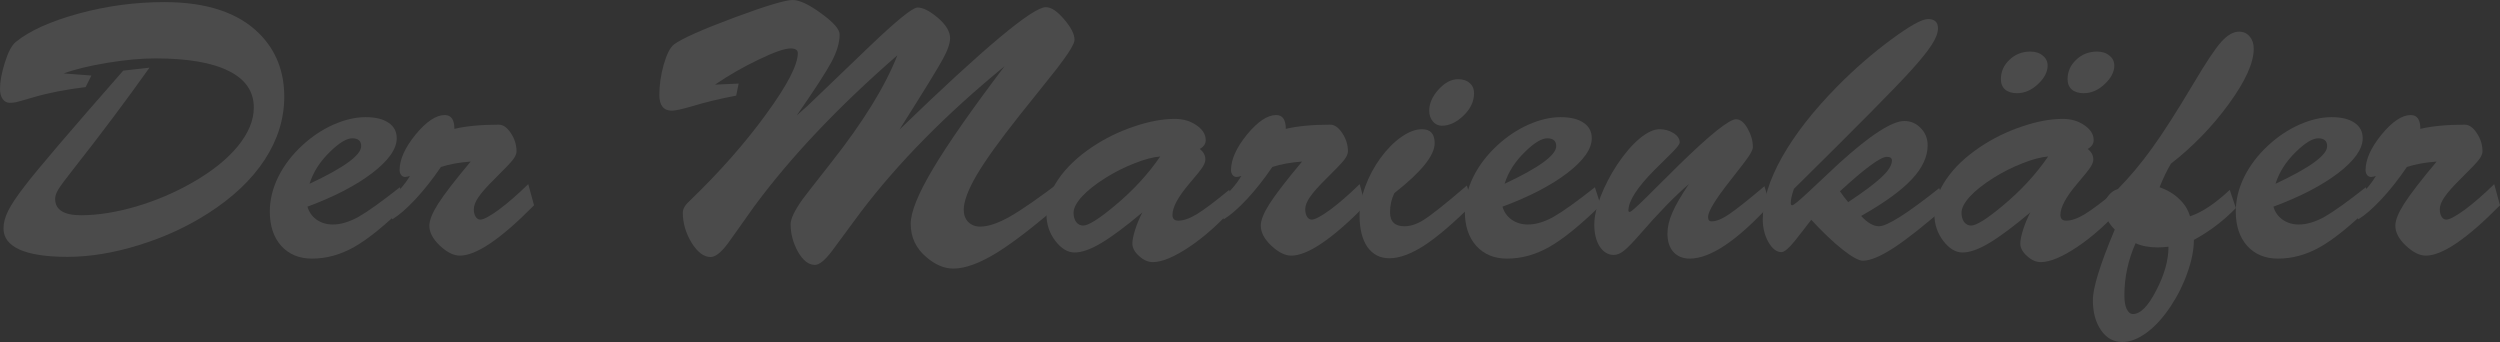 <svg xmlns="http://www.w3.org/2000/svg" width="1345" height="184" viewBox="0 0 1345 184" fill="none"><rect x="0" y="0" width="1345" height="184" fill="#333333" stroke="none"/><g opacity="0.12"><path d="M0 47.787C0 43.899 0.879 39.164 2.637 33.583C4.395 28.001 6.341 24.333 8.475 22.577C15.883 16.556 27.121 11.476 42.188 7.337C57.318 3.198 72.699 1.129 88.331 1.129C111.183 1.129 128.259 6.804 139.56 18.155C148.474 27.123 152.932 38.412 152.932 52.02C152.932 63.873 149.416 75.193 142.385 85.98C135.353 96.704 125.214 106.299 111.968 114.765C100.73 121.977 88.3 127.684 74.677 131.885C61.116 136.087 48.309 138.188 36.255 138.188C25.081 138.188 16.543 136.903 10.641 134.331C4.803 131.697 1.883 127.903 1.883 122.949C1.883 119.939 2.731 116.74 4.426 113.354C6.121 109.967 9.103 105.515 13.372 99.996C19.964 91.341 37.605 70.678 66.296 38.004L80.421 36.405C67.802 54.153 54.304 72.151 39.928 90.401C35.471 96.045 32.645 99.839 31.453 101.783C30.26 103.727 29.663 105.452 29.663 106.957C29.663 112.852 34.309 115.8 43.601 115.8C52.578 115.8 62.466 114.232 73.264 111.096C84.062 107.898 94.201 103.571 103.681 98.115C114.102 92.157 122.17 85.697 127.883 78.736C133.658 71.712 136.546 64.751 136.546 57.853C136.546 49.198 132.057 42.645 123.08 38.192C114.102 33.677 100.919 31.419 83.529 31.419C76.058 31.419 67.52 32.203 57.914 33.771C48.309 35.339 40.43 37.252 34.278 39.509L49.157 40.638L46.049 46.847C35.251 48.164 25.834 50.014 17.798 52.397C12.462 53.965 9.323 54.843 8.381 55.031C7.439 55.219 6.372 55.313 5.179 55.313C3.673 55.313 2.417 54.623 1.413 53.243C0.471 51.864 0 50.045 0 47.787Z" fill="white"></path><path d="M145.161 113.824C145.161 107.553 146.667 101.344 149.681 95.198C152.757 88.99 157.089 83.314 162.676 78.172C167.762 73.468 173.318 69.768 179.344 67.072C185.434 64.375 191.21 63.027 196.672 63.027C202.008 63.027 206.12 64.03 209.008 66.037C211.958 67.981 213.434 70.772 213.434 74.409C213.434 80.116 209.071 86.325 200.344 93.035C191.681 99.682 180.035 105.734 165.407 111.19C166.223 114.075 167.856 116.395 170.304 118.151C172.815 119.907 175.735 120.785 179.062 120.785C183.331 120.785 187.945 119.406 192.905 116.646C197.864 113.824 205.272 108.525 215.129 100.748L218.236 110.438C207.25 121.162 198.053 128.624 190.645 132.826C183.237 137.028 175.64 139.129 167.856 139.129C160.95 139.129 155.425 136.84 151.282 132.262C147.201 127.684 145.161 121.538 145.161 113.824ZM189.515 74.409C186.501 74.409 182.546 76.792 177.649 81.558C172.187 86.826 168.483 92.596 166.537 98.867C185.057 90.213 194.317 83.471 194.317 78.642C194.317 75.82 192.716 74.409 189.515 74.409Z" fill="white"></path><path d="M207.075 109.685C213.353 104.354 217.842 99.337 220.542 94.634C219.6 95.01 218.721 95.198 217.905 95.198C217.089 95.198 216.398 94.853 215.833 94.164C215.268 93.411 214.986 92.533 214.986 91.53C214.986 85.823 217.842 79.457 223.555 72.433C229.331 65.41 234.573 61.898 239.282 61.898C242.734 61.898 244.461 64.375 244.461 69.329C250.802 67.824 258.775 67.072 268.38 67.072C270.703 67.072 272.869 68.608 274.878 71.681C276.887 74.691 277.891 77.952 277.891 81.464C277.891 82.719 277.232 84.224 275.914 85.98C274.595 87.673 271.425 90.997 266.402 95.951C262.133 100.153 259.151 103.508 257.456 106.016C255.761 108.462 254.914 110.657 254.914 112.601C254.914 114.169 255.228 115.486 255.855 116.552C256.546 117.618 257.394 118.151 258.398 118.151C260.156 118.151 263.452 116.395 268.286 112.883C273.12 109.309 278.425 104.699 284.2 99.055L287.308 110.438C269.541 128.499 256.232 137.53 247.38 137.53C244.053 137.53 240.474 135.742 236.645 132.168C232.878 128.593 230.995 125.018 230.995 121.444C230.995 118.496 232.595 114.514 235.797 109.497C239.062 104.417 244.869 96.892 253.219 86.92C247.129 87.359 241.793 88.331 237.21 89.836C232.815 96.296 228.264 102.065 223.555 107.145C218.847 112.162 214.703 115.768 211.125 117.963L207.075 109.685Z" fill="white"></path><path d="M362.64 23.894C366.846 20.758 377.519 15.992 394.658 9.595C411.86 3.198 422.469 0 426.487 0C430.128 0 435.245 2.414 441.837 7.243C448.429 12.009 451.725 15.772 451.725 18.532C451.725 22.859 450.281 27.75 447.393 33.206C444.505 38.663 438.258 48.289 428.653 62.086C430.913 60.142 432.828 58.449 434.397 57.006C436.03 55.501 447.11 44.871 467.639 25.117C482.33 11.069 490.993 4.045 493.63 4.045C496.518 4.045 500.097 5.832 504.366 9.407C508.886 13.232 511.146 16.933 511.146 20.507C511.146 23.329 509.827 27.123 507.191 31.89C504.617 36.656 496.863 49.261 483.931 69.706C529.321 25.806 555.563 3.857 562.657 3.857C565.545 3.857 568.84 6.052 572.544 10.442C576.248 14.769 578.1 18.438 578.1 21.448C578.1 23.517 574.993 28.597 568.778 36.687C565.576 40.701 562.406 44.683 559.267 48.634C555.625 53.212 551.984 57.759 548.343 62.274C537.796 75.569 530.168 86.199 525.46 94.164C520.814 102.128 518.491 108.368 518.491 112.883C518.491 115.58 519.307 117.775 520.939 119.468C522.634 121.099 524.769 121.914 527.343 121.914C531.675 121.914 537.042 120.095 543.446 116.458C549.912 112.758 559.204 106.299 571.32 97.08L573.863 106.675C558.482 120.158 546.083 129.847 536.666 135.742C527.249 141.575 519.339 144.491 512.935 144.491C508.038 144.491 503.236 142.484 498.527 138.47C492.814 133.704 489.958 127.684 489.958 120.409C489.958 114.075 493.976 104.166 502.011 90.683C510.047 77.2 522.854 58.856 540.433 35.652C509.105 61.302 483.366 87.391 463.213 113.918C460.2 117.995 457.187 122.071 454.173 126.147C451.976 129.157 449.779 132.136 447.581 135.084C443.814 140.038 440.77 142.515 438.447 142.515C435.057 142.515 432.012 140.164 429.312 135.46C426.676 130.694 425.357 125.74 425.357 120.597C425.357 117.712 427.492 113.26 431.761 107.239C432.954 105.609 438.133 98.961 447.299 87.296C464.375 65.66 476.209 46.47 482.801 29.726C451.097 57.32 425.451 84.38 405.864 110.908C403.039 114.922 400.214 118.904 397.389 122.855C395.317 125.74 393.277 128.593 391.268 131.415C387.752 135.993 384.77 138.282 382.322 138.282C378.68 138.282 375.259 135.711 372.057 130.569C368.918 125.363 367.349 119.97 367.349 114.389C367.349 112.319 368.636 110.155 371.21 107.898C387.218 92.47 400.873 76.98 412.173 61.427C423.537 45.875 429.218 34.931 429.218 28.597C429.218 26.904 427.931 26.057 425.357 26.057C422.155 26.057 416.411 28.064 408.124 32.078C399.837 36.029 392.021 40.513 384.676 45.53L397.389 44.965L396.07 51.456C387.595 53.024 379.653 54.937 372.245 57.194C366.846 58.762 363.268 59.546 361.51 59.546C356.99 59.546 354.73 56.724 354.73 51.08C354.73 45.749 355.515 40.293 357.084 34.712C358.716 29.067 360.568 25.462 362.64 23.894Z" fill="white"></path><path d="M562.984 115.235C562.984 108.901 565.119 102.63 569.388 96.421C573.657 90.15 579.715 84.38 587.563 79.112C594.468 74.472 601.939 70.803 609.975 68.106C618.011 65.347 625.388 63.967 632.105 63.967C636.625 63.967 640.517 65.127 643.782 67.448C647.047 69.706 648.679 72.34 648.679 75.35C648.679 77.356 647.612 78.956 645.477 80.147C647.486 81.715 648.49 83.597 648.49 85.791C648.49 86.92 648.02 88.237 647.078 89.742C646.199 91.185 643.719 94.289 639.639 99.055C633.737 106.016 630.787 111.535 630.787 115.611C630.787 117.681 631.822 118.716 633.894 118.716C636.719 118.716 640.047 117.556 643.876 115.235C647.706 112.915 653.513 108.556 661.298 102.16L664.123 111.19C656.024 120.221 647.894 127.464 639.733 132.92C631.634 138.314 625.136 141.01 620.24 141.01C617.666 141.01 615.186 139.913 612.8 137.718C610.415 135.586 609.222 133.359 609.222 131.039C609.222 129.22 609.724 126.712 610.728 123.513C611.796 120.252 613.083 117.179 614.589 114.294C605.549 121.883 598.172 127.37 592.459 130.757C586.809 134.143 582.038 135.836 578.146 135.836C574.442 135.836 570.989 133.767 567.787 129.628C564.585 125.426 562.984 120.628 562.984 115.235ZM577.581 114.483C577.581 116.489 578.052 118.151 578.993 119.468C579.998 120.723 581.253 121.35 582.76 121.35C585.585 121.35 591.267 117.775 599.805 110.626C609.536 102.536 617.666 93.725 624.195 84.192C620.302 84.506 615.688 85.729 610.352 87.861C605.015 89.93 599.836 92.533 594.814 95.669C589.415 99.055 585.177 102.41 582.101 105.734C579.087 109.058 577.581 111.974 577.581 114.483Z" fill="white"></path><path d="M654.374 109.685C660.652 104.354 665.141 99.337 667.841 94.634C666.899 95.01 666.02 95.198 665.204 95.198C664.388 95.198 663.697 94.853 663.132 94.164C662.567 93.411 662.284 92.533 662.284 91.53C662.284 85.823 665.141 79.457 670.854 72.433C676.63 65.41 681.872 61.898 686.58 61.898C690.033 61.898 691.76 64.375 691.76 69.329C698.1 67.824 706.073 67.072 715.679 67.072C718.002 67.072 720.167 68.608 722.176 71.681C724.185 74.691 725.19 77.952 725.19 81.464C725.19 82.719 724.531 84.224 723.212 85.98C721.894 87.673 718.724 90.997 713.701 95.951C709.432 100.153 706.45 103.508 704.755 106.016C703.06 108.462 702.212 110.657 702.212 112.601C702.212 114.169 702.526 115.486 703.154 116.552C703.845 117.618 704.692 118.151 705.697 118.151C707.455 118.151 710.751 116.395 715.585 112.883C720.419 109.309 725.724 104.699 731.499 99.055L734.607 110.438C716.84 128.499 703.531 137.53 694.679 137.53C691.352 137.53 687.773 135.742 683.944 132.168C680.177 128.593 678.293 125.018 678.293 121.444C678.293 118.496 679.894 114.514 683.096 109.497C686.361 104.417 692.168 96.892 700.517 86.92C694.428 87.359 689.091 88.331 684.509 89.836C680.114 96.296 675.562 102.065 670.854 107.145C666.145 112.162 662.002 115.768 658.424 117.963L654.374 109.685Z" fill="white"></path><path d="M768.93 59.546C768.93 55.658 770.593 51.864 773.921 48.164C777.311 44.464 780.795 42.614 784.374 42.614C787.073 42.614 789.176 43.303 790.683 44.683C792.253 46 793.037 47.819 793.037 50.139C793.037 54.529 791.154 58.543 787.387 62.18C783.62 65.817 779.728 67.636 775.71 67.636C773.827 67.636 772.226 66.883 770.907 65.378C769.589 63.81 768.93 61.866 768.93 59.546ZM731.45 115.988C731.45 111.096 732.455 105.922 734.464 100.466C736.473 94.948 739.235 89.774 742.751 84.945C746.266 80.179 750.002 76.416 753.957 73.656C757.912 70.897 761.616 69.517 765.069 69.517C769.589 69.517 771.849 72.026 771.849 77.043C771.849 83.628 764.629 92.564 750.19 103.853C748.621 106.988 747.836 110.438 747.836 114.2C747.836 119.217 750.41 121.726 755.558 121.726C758.822 121.726 762.212 120.628 765.728 118.434C770.123 115.674 777.939 109.466 789.176 99.808L792.284 109.779C782.176 119.876 773.544 127.276 766.387 131.98C759.23 136.62 752.921 138.941 747.459 138.941C742.5 138.941 738.576 136.934 735.688 132.92C732.863 128.844 731.45 123.2 731.45 115.988Z" fill="white"></path><path d="M788.091 113.824C788.091 107.553 789.598 101.344 792.612 95.198C795.688 88.99 800.02 83.314 805.607 78.172C810.692 73.468 816.248 69.768 822.275 67.072C828.365 64.375 834.14 63.027 839.602 63.027C844.939 63.027 849.051 64.03 851.939 66.037C854.889 67.981 856.365 70.772 856.365 74.409C856.365 80.116 852.001 86.325 843.275 93.035C834.611 99.682 822.966 105.734 808.338 111.19C809.154 114.075 810.786 116.395 813.235 118.151C815.746 119.907 818.665 120.785 821.993 120.785C826.262 120.785 830.876 119.406 835.835 116.646C840.795 113.824 848.203 108.525 858.06 100.748L861.167 110.438C850.181 121.162 840.983 128.624 833.575 132.826C826.167 137.028 818.571 139.129 810.786 139.129C803.881 139.129 798.356 136.84 794.213 132.262C790.132 127.684 788.091 121.538 788.091 113.824ZM832.445 74.409C829.432 74.409 825.477 76.792 820.58 81.558C815.118 86.826 811.414 92.596 809.468 98.867C827.988 90.213 837.248 83.471 837.248 78.642C837.248 75.82 835.647 74.409 832.445 74.409Z" fill="white"></path><path d="M857.728 120.785C857.728 116.583 858.858 111.566 861.118 105.734C863.378 99.902 866.36 94.164 870.064 88.519C874.019 82.624 878.006 77.984 882.024 74.597C886.105 71.211 889.714 69.517 892.853 69.517C895.616 69.517 898.096 70.207 900.293 71.587C902.553 72.967 903.683 74.66 903.683 76.667C903.683 77.545 902.239 79.426 899.351 82.311C896.212 85.447 893.073 88.551 889.934 91.624C880.706 100.968 876.091 108.18 876.091 113.26C876.091 113.761 876.342 114.012 876.845 114.012C877.472 114.012 880.423 111.41 885.697 106.204C891.409 100.498 897.154 94.791 902.93 89.084C919.943 72.465 930.302 64.155 934.006 64.155C936.266 64.155 938.337 65.817 940.221 69.141C942.104 72.465 943.046 75.82 943.046 79.207C943.046 80.147 942.387 81.652 941.068 83.722C939.75 85.729 936.391 90.15 930.992 96.986C922.956 107.145 918.938 113.73 918.938 116.74C918.938 118.308 919.566 119.092 920.822 119.092C923.333 119.092 926.441 117.838 930.145 115.329C933.911 112.821 940.284 107.772 949.261 100.184L952.275 110.155C934.571 129.471 920.163 139.129 909.051 139.129C905.409 139.129 902.49 137.937 900.293 135.554C898.158 133.171 897.091 129.879 897.091 125.677C897.091 122.165 897.97 118.402 899.728 114.389C901.486 110.312 904.468 105.17 908.674 98.961C900.952 105.609 892.1 114.702 882.118 126.241C878.288 130.631 875.432 133.547 873.549 134.99C871.728 136.432 869.939 137.153 868.181 137.153C865.168 137.153 862.656 135.648 860.647 132.638C858.701 129.565 857.728 125.614 857.728 120.785Z" fill="white"></path><path d="M948.365 118.057C948.365 108.023 951.817 96.86 958.723 84.569C965.692 72.214 975.611 59.515 988.481 46.47C997.898 36.938 1007.57 28.534 1017.49 21.26C1027.4 13.922 1034 10.254 1037.26 10.254C1040.84 10.254 1042.63 11.915 1042.63 15.239C1042.63 17.685 1041.53 20.601 1039.33 23.988C1037.2 27.374 1033.49 31.984 1028.22 37.816C1019.43 47.536 998.4 68.796 965.127 101.595C963.997 104.793 963.432 107.365 963.432 109.309C963.432 110.061 963.683 110.438 964.185 110.438C964.938 110.438 967.826 108.086 972.849 103.382C983.396 93.474 988.952 88.269 989.517 87.767C1006.22 72.653 1017.89 65.096 1024.55 65.096C1028 65.096 1030.95 66.382 1033.4 68.953C1035.85 71.462 1037.07 74.534 1037.07 78.172C1037.07 84.318 1034.22 90.432 1028.5 96.515C1022.79 102.598 1013.72 109.152 1001.29 116.176C1004.68 119.876 1007.88 121.726 1010.89 121.726C1015.29 121.726 1026.09 114.89 1043.29 101.219L1047.34 110.814C1035.53 121.099 1026.05 128.593 1018.9 133.297C1011.74 137.937 1006.18 140.258 1002.23 140.258C1000.03 140.258 996.423 138.282 991.4 134.331C986.378 130.38 980.728 125.018 974.45 118.245C972.943 120.127 971.468 122.04 970.024 123.984C968.58 125.865 967.104 127.746 965.598 129.628C962.333 133.641 959.947 135.648 958.441 135.648C955.804 135.648 953.45 133.83 951.378 130.192C949.369 126.555 948.365 122.51 948.365 118.057ZM989.893 102.912C991.149 104.793 992.624 106.738 994.319 108.744C1002.67 103.226 1008.66 98.742 1012.31 95.292C1016.01 91.843 1017.86 88.864 1017.86 86.356C1017.86 85.039 1016.95 84.38 1015.13 84.38C1011.74 84.38 1003.33 90.558 989.893 102.912Z" fill="white"></path><path d="M1040.7 115.235C1040.7 108.901 1042.83 102.63 1047.1 96.421C1051.37 90.15 1057.43 84.38 1065.27 79.112C1072.18 74.472 1079.65 70.803 1087.69 68.106C1095.72 65.347 1103.1 63.967 1109.82 63.967C1114.34 63.967 1118.23 65.127 1121.49 67.448C1124.76 69.706 1126.39 72.34 1126.39 75.35C1126.39 77.356 1125.32 78.956 1123.19 80.147C1125.2 81.715 1126.2 83.597 1126.2 85.791C1126.2 86.92 1125.73 88.237 1124.79 89.742C1123.91 91.185 1121.43 94.289 1117.35 99.055C1111.45 106.016 1108.5 111.535 1108.5 115.611C1108.5 117.681 1109.53 118.716 1111.61 118.716C1114.43 118.716 1117.76 117.556 1121.59 115.235C1125.42 112.915 1131.22 108.556 1139.01 102.16L1141.83 111.19C1133.74 120.221 1125.61 127.464 1117.44 132.92C1109.35 138.314 1102.85 141.01 1097.95 141.01C1095.38 141.01 1092.9 139.913 1090.51 137.718C1088.13 135.586 1086.93 133.359 1086.93 131.039C1086.93 129.22 1087.44 126.712 1088.44 123.513C1089.51 120.252 1090.79 117.179 1092.3 114.294C1083.26 121.883 1075.88 127.37 1070.17 130.757C1064.52 134.143 1059.75 135.836 1055.86 135.836C1052.15 135.836 1048.7 133.767 1045.5 129.628C1042.3 125.426 1040.7 120.628 1040.7 115.235ZM1055.29 114.483C1055.29 116.489 1055.76 118.151 1056.71 119.468C1057.71 120.723 1058.97 121.35 1060.47 121.35C1063.3 121.35 1068.98 117.775 1077.52 110.626C1087.25 102.536 1095.38 93.725 1101.91 84.192C1098.01 84.506 1093.4 85.729 1088.06 87.861C1082.73 89.93 1077.55 92.533 1072.53 95.669C1067.13 99.055 1062.89 102.41 1059.81 105.734C1056.8 109.058 1055.29 111.974 1055.29 114.483ZM1112.36 42.614C1112.36 38.537 1113.9 35.057 1116.97 32.172C1120.05 29.224 1123.79 27.75 1128.18 27.75C1130.94 27.75 1133.17 28.472 1134.87 29.914C1136.62 31.294 1137.5 33.081 1137.5 35.276C1137.5 38.663 1135.78 41.986 1132.32 45.247C1128.87 48.508 1125.1 50.139 1121.02 50.139C1118.32 50.139 1116.19 49.481 1114.62 48.164C1113.11 46.784 1112.36 44.934 1112.36 42.614ZM1076.48 42.614C1076.48 38.537 1078.02 35.057 1081.09 32.172C1084.17 29.224 1087.91 27.75 1092.3 27.75C1095.06 27.75 1097.29 28.472 1098.99 29.914C1100.75 31.294 1101.62 33.081 1101.62 35.276C1101.62 38.663 1099.9 41.986 1096.44 45.247C1092.99 48.508 1089.22 50.139 1085.14 50.139C1082.44 50.139 1080.31 49.481 1078.74 48.164C1077.23 46.784 1076.48 44.934 1076.48 42.614Z" fill="white"></path><path d="M1139.43 101.689C1145.83 95.167 1151.92 87.892 1157.7 79.865C1163.54 71.838 1170.88 60.393 1179.74 45.53C1186.64 33.865 1191.73 26.214 1194.99 22.577C1198.32 18.877 1201.52 17.027 1204.6 17.027C1206.98 17.027 1208.9 17.905 1210.34 19.66C1211.79 21.354 1212.51 23.549 1212.51 26.245C1212.51 33.771 1208.05 43.648 1199.13 55.877C1190.28 68.044 1179.89 78.768 1167.96 88.049C1165.83 91.624 1163.79 95.857 1161.84 100.748C1166.05 102.191 1169.57 104.292 1172.39 107.051C1175.28 109.748 1177.22 112.852 1178.23 116.364C1184.57 114.294 1191.7 109.56 1199.61 102.16L1202.9 111.943C1196.18 118.841 1188.65 124.548 1180.3 129.063C1180.3 134.331 1179.17 140.132 1176.91 146.466C1174.71 152.863 1171.7 158.946 1167.87 164.716C1163.85 170.799 1159.55 175.534 1154.97 178.92C1150.39 182.307 1145.99 184 1141.79 184C1137.08 184 1133.28 181.899 1130.39 177.697C1127.44 173.496 1125.97 168.071 1125.97 161.423C1125.97 154.776 1129.89 142.139 1137.74 123.513C1133.97 119.751 1132.09 115.643 1132.09 111.19C1132.09 109.121 1132.81 107.177 1134.25 105.358C1135.63 103.539 1137.36 102.316 1139.43 101.689ZM1147.53 168.949C1151.55 168.949 1155.72 164.716 1160.05 156.249C1164.45 147.846 1166.65 140.007 1166.65 132.732C1164.39 132.983 1162.47 133.108 1160.9 133.108C1156.19 133.108 1152.21 132.356 1148.94 130.851C1144.92 139.881 1142.92 149.226 1142.92 158.883C1142.92 162.019 1143.32 164.465 1144.14 166.221C1145.02 168.04 1146.15 168.949 1147.53 168.949Z" fill="white"></path><path d="M1202.85 113.824C1202.85 107.553 1204.36 101.344 1207.37 95.198C1210.45 88.99 1214.78 83.314 1220.37 78.172C1225.45 73.468 1231.01 69.768 1237.04 67.072C1243.13 64.375 1248.9 63.027 1254.36 63.027C1259.7 63.027 1263.81 64.03 1266.7 66.037C1269.65 67.981 1271.13 70.772 1271.13 74.409C1271.13 80.116 1266.76 86.325 1258.04 93.035C1249.37 99.682 1237.73 105.734 1223.1 111.19C1223.92 114.075 1225.55 116.395 1228 118.151C1230.51 119.907 1233.43 120.785 1236.75 120.785C1241.02 120.785 1245.64 119.406 1250.6 116.646C1255.56 113.824 1262.96 108.525 1272.82 100.748L1275.93 110.438C1264.94 121.162 1255.74 128.624 1248.34 132.826C1240.93 137.028 1233.33 139.129 1225.55 139.129C1218.64 139.129 1213.12 136.84 1208.97 132.262C1204.89 127.684 1202.85 121.538 1202.85 113.824ZM1247.21 74.409C1244.19 74.409 1240.24 76.792 1235.34 81.558C1229.88 86.826 1226.18 92.596 1224.23 98.867C1242.75 90.213 1252.01 83.471 1252.01 78.642C1252.01 75.82 1250.41 74.409 1247.21 74.409Z" fill="white"></path><path d="M1264.77 109.685C1271.05 104.354 1275.53 99.337 1278.23 94.634C1277.29 95.01 1276.41 95.198 1275.6 95.198C1274.78 95.198 1274.09 94.853 1273.53 94.164C1272.96 93.411 1272.68 92.533 1272.68 91.53C1272.68 85.823 1275.53 79.457 1281.25 72.433C1287.02 65.41 1292.26 61.898 1296.97 61.898C1300.43 61.898 1302.15 64.375 1302.15 69.329C1308.49 67.824 1316.47 67.072 1326.07 67.072C1328.39 67.072 1330.56 68.608 1332.57 71.681C1334.58 74.691 1335.58 77.952 1335.58 81.464C1335.58 82.719 1334.92 84.224 1333.61 85.98C1332.29 87.673 1329.12 90.997 1324.09 95.951C1319.83 100.153 1316.84 103.508 1315.15 106.016C1313.45 108.462 1312.61 110.657 1312.61 112.601C1312.61 114.169 1312.92 115.486 1313.55 116.552C1314.24 117.618 1315.09 118.151 1316.09 118.151C1317.85 118.151 1321.14 116.395 1325.98 112.883C1330.81 109.309 1336.12 104.699 1341.89 99.055L1345 110.438C1327.23 128.499 1313.92 137.53 1305.07 137.53C1301.74 137.53 1298.17 135.742 1294.34 132.168C1290.57 128.593 1288.69 125.018 1288.69 121.444C1288.69 118.496 1290.29 114.514 1293.49 109.497C1296.75 104.417 1302.56 96.892 1310.91 86.92C1304.82 87.359 1299.48 88.331 1294.9 89.836C1290.51 96.296 1285.96 102.065 1281.25 107.145C1276.54 112.162 1272.4 115.768 1268.82 117.963L1264.77 109.685Z" fill="white"></path></g></svg>